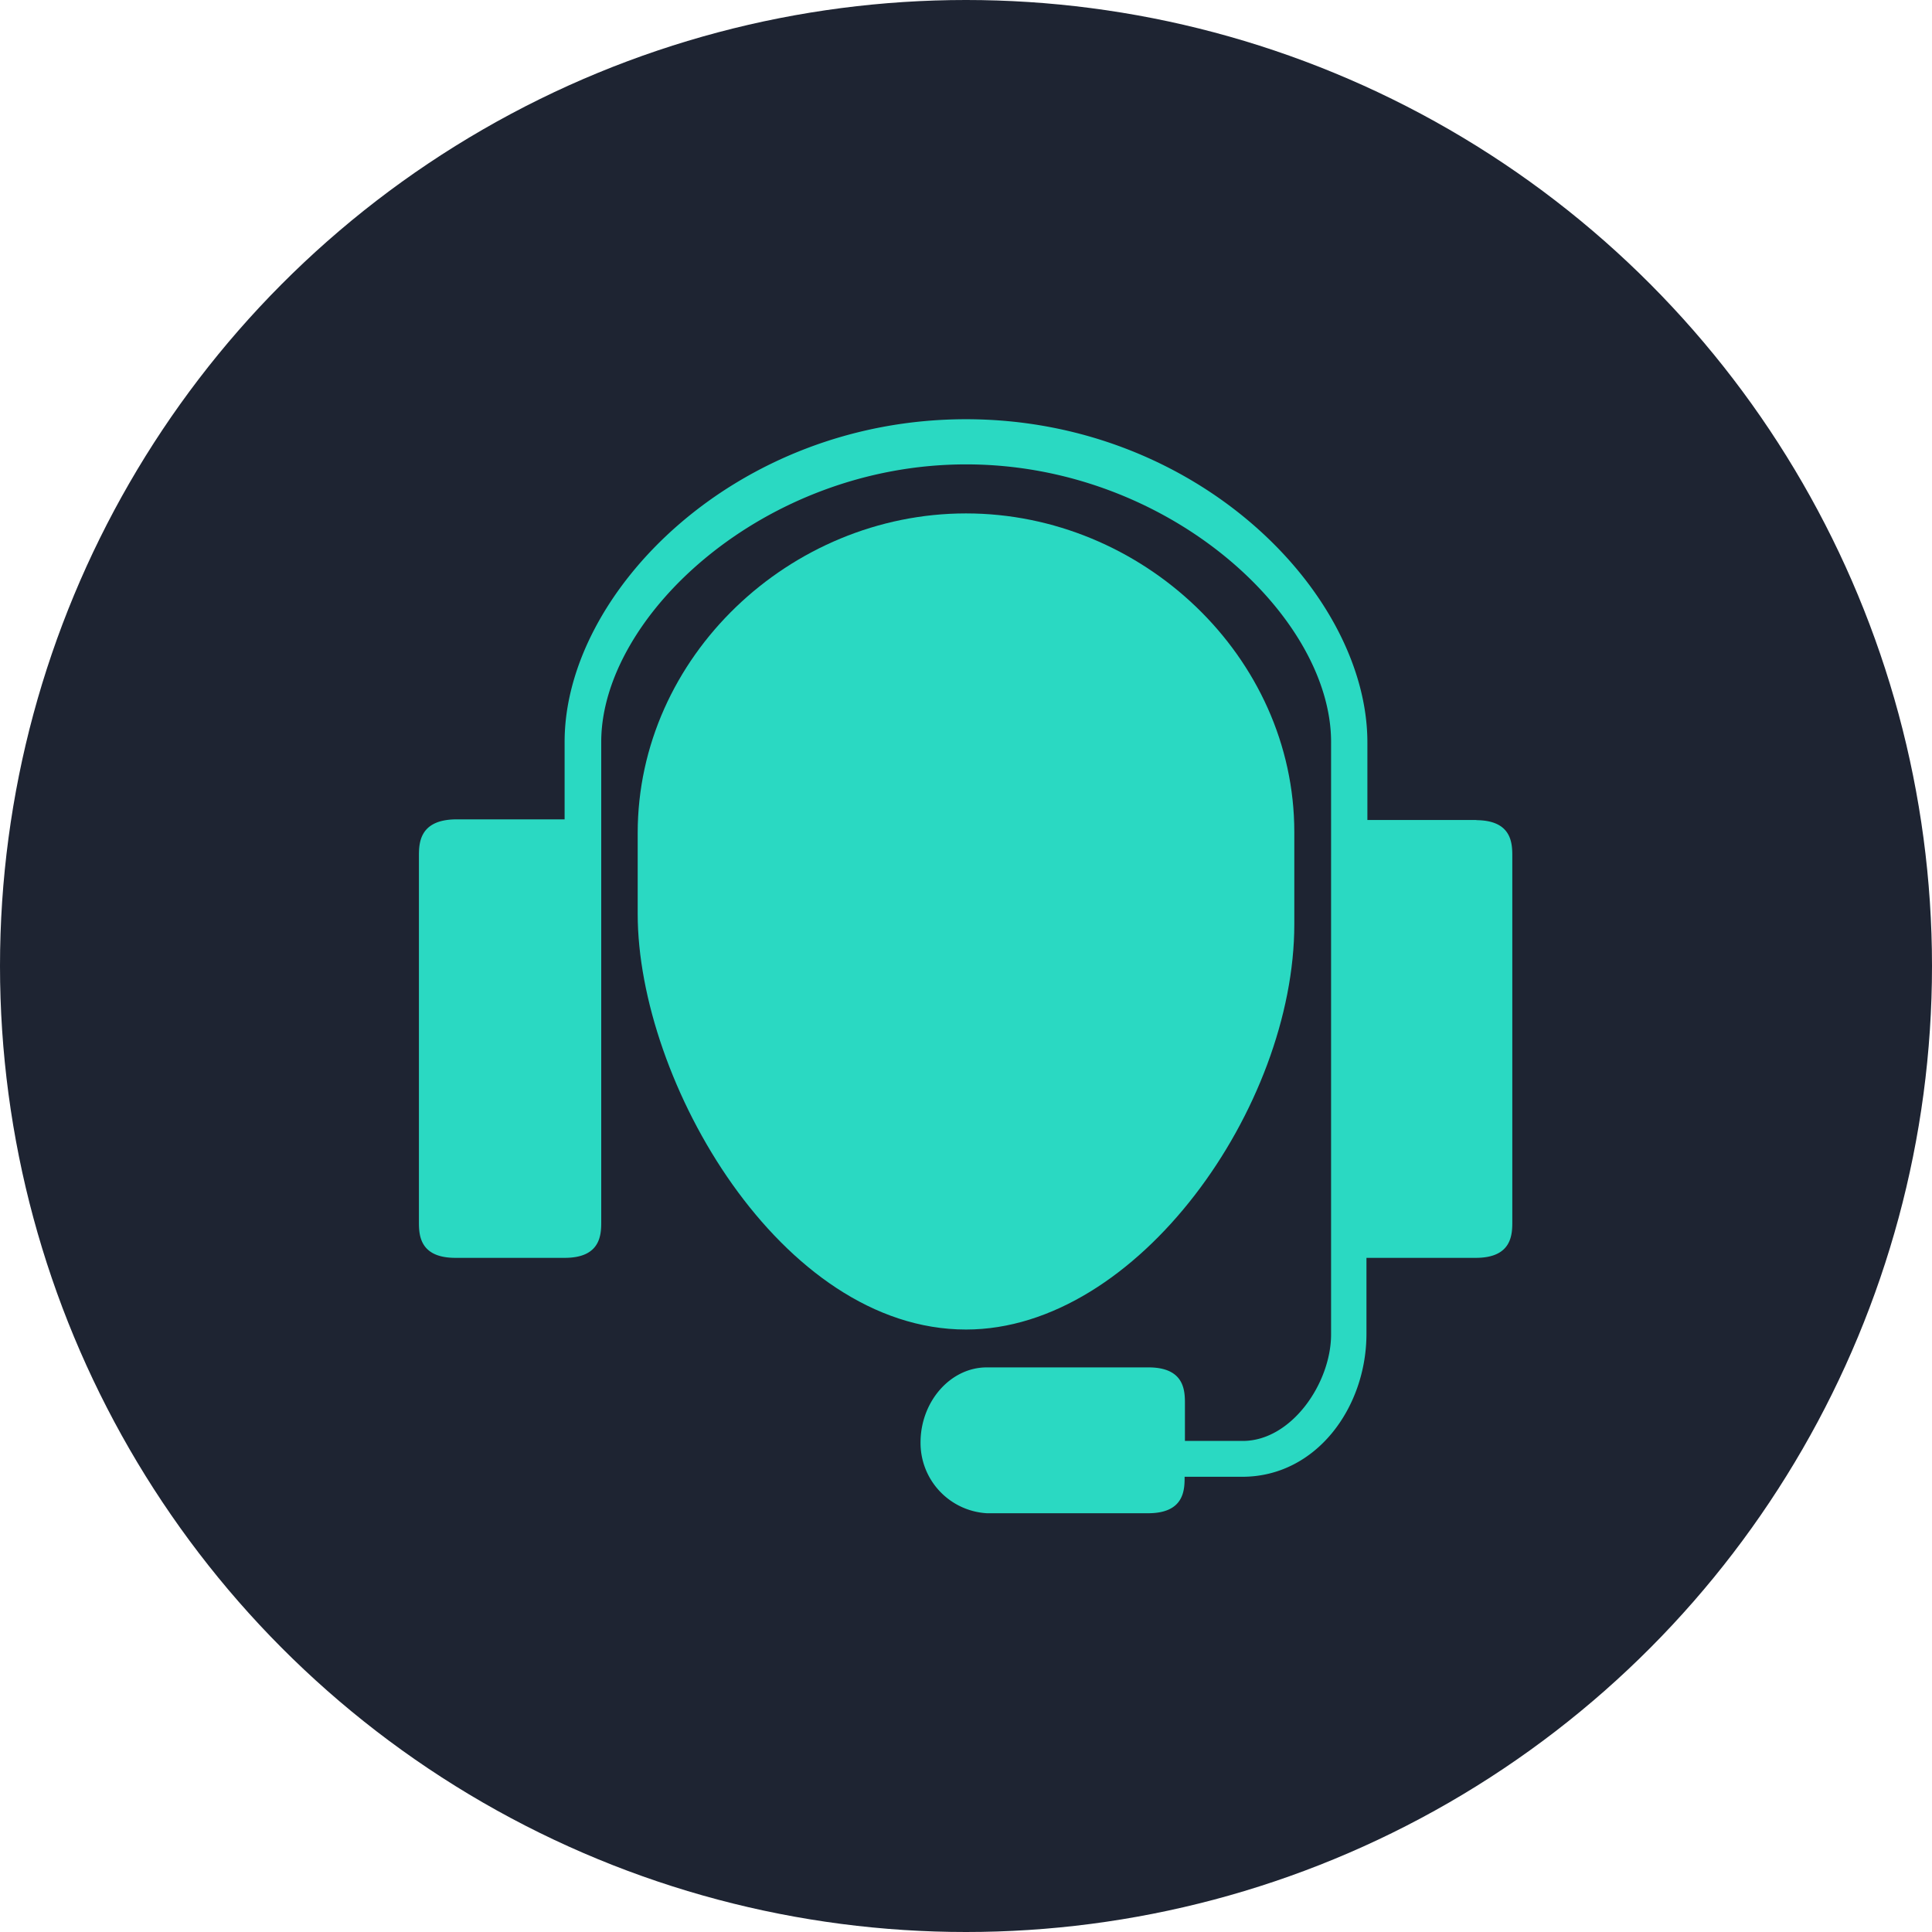<svg xmlns="http://www.w3.org/2000/svg" viewBox="0 0 124.52 124.52"><defs><style>.ad208ca9-bec1-4f95-b0c0-2dcc729f07ad{fill:#1e2432;}.\35 511f3ec-0898-4ca7-8e34-5cd735eb4db4{fill:#2ad9c2;}</style></defs><title>support</title><g id="3ab46030-e6b9-4618-9142-9236db6cb920" data-name="图层 2"><g id="142b3f5a-1f6f-44ba-b716-93680e07e936" data-name="图层 1"><circle class="ad208ca9-bec1-4f95-b0c0-2dcc729f07ad" cx="62.26" cy="62.26" r="62.26"/><path class="5511f3ec-0898-4ca7-8e34-5cd735eb4db4" d="M95.18,52.85H88.13v-5c0-9.63-11-20.83-25.87-20.83S36.39,38.18,36.39,47.81v5H29.34C27,52.85,27,54.39,27,55.21V78.72c0,.81,0,2.35,2.35,2.35h7.05c2.35,0,2.35-1.54,2.35-2.35V47.82c0-8.1,10.49-17.89,23.52-17.89s23.52,9.78,23.52,17.89V86c0,3.14-2.55,6.87-5.69,6.87H76.37V90.48c0-.81,0-2.35-2.35-2.35H63.6c-2.35,0-4.27,2.21-4.27,4.84a4.54,4.54,0,0,0,4.27,4.56H74c2.35,0,2.35-1.54,2.35-2.35h3.72c4.76,0,8-4.46,8-9.22V81.07h7.05c2.35,0,2.35-1.54,2.35-2.35V55.21c0-.82,0-2.35-2.35-2.35Zm0,0"/><path class="5511f3ec-0898-4ca7-8e34-5cd735eb4db4" d="M83.42,59.57V53.63c0-11.32-9.82-20.54-21.16-20.54S41.1,42.33,41.1,53.69V58.9c0,10.78,9.23,26.79,21.16,26.79,11.08,0,21.16-14.36,21.16-26.12Zm0,0"/><rect class="5511f3ec-0898-4ca7-8e34-5cd735eb4db4" x="63.05" y="49.41" width="1.25" height="3.74"/></g></g></svg>